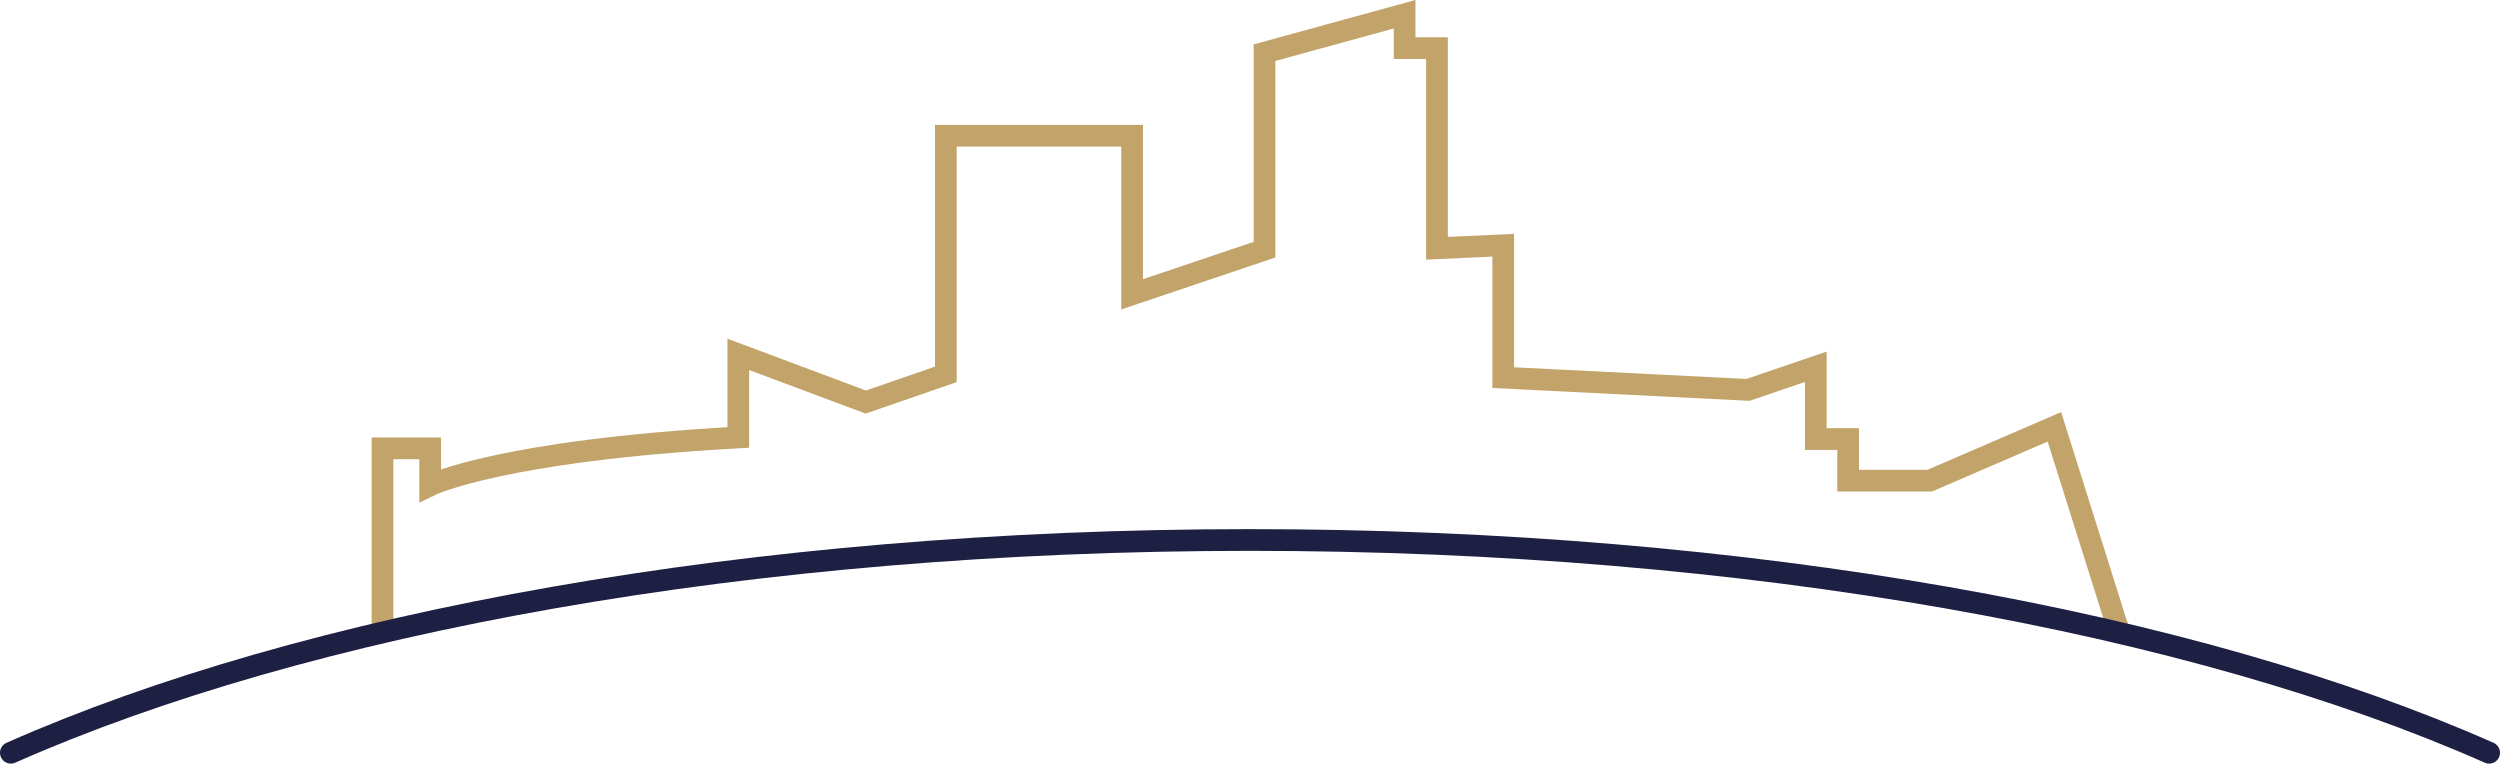 <?xml version="1.0" encoding="UTF-8"?>
<svg id="Ebene_1" data-name="Ebene 1" xmlns="http://www.w3.org/2000/svg" xmlns:xlink="http://www.w3.org/1999/xlink" viewBox="0 0 230.19 70.31">
  <defs>
    <style>
      .cls-1, .cls-2, .cls-3 {
        fill: none;
      }

      .cls-4 {
        clip-path: url(#clippath);
      }

      .cls-2 {
        stroke: #1e2043;
        stroke-linecap: round;
      }

      .cls-2, .cls-3 {
        stroke-width: 2px;
      }

      .cls-3 {
        stroke: #c2a36a;
      }
    </style>
    <clipPath id="clippath">
      <rect class="cls-1" width="230.19" height="70.31"/>
    </clipPath>
  </defs>
  <g class="cls-4">
    <path class="cls-3" d="m194.99,57.77l-.16-.47-5.67-18-11.48,4.96h-7.51v-3.83h-2.98v-6.66l-6.24,2.13-22.54-1.13v-12.19l-6.1.28V4.43h-2.98V1.31l-12.9,3.54v18.14l-12.19,4.11v-14.6h-17.15v21.97l-7.37,2.55-11.74-4.39v7.65c-21.83,1.2-28.37,4.4-28.37,4.4v-3.4h-4.39v17.01"/>
    <path class="cls-2" d="m229.19,69.31c-27.02-11.96-68.09-19.59-114.1-19.59S28.02,57.35,1,69.31"/>
  </g>
</svg>